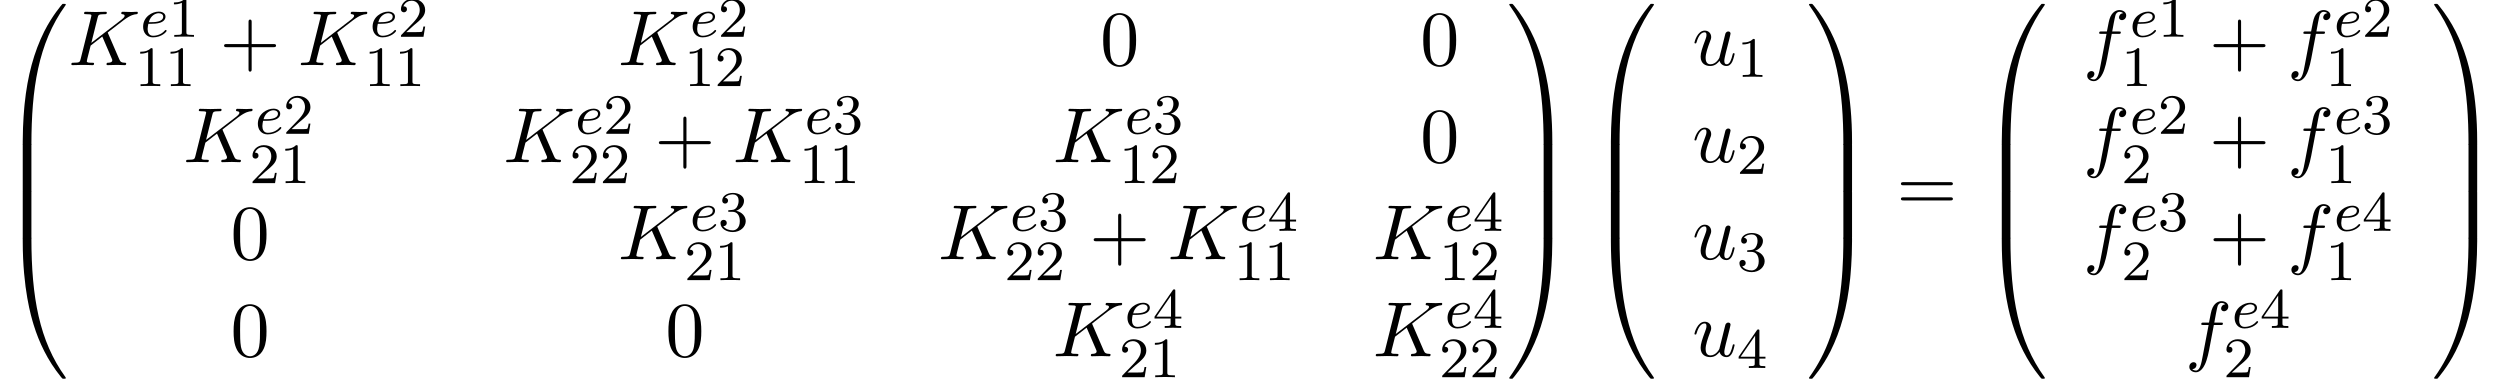 <?xml version='1.0' encoding='UTF-8'?>
<!-- This file was generated by dvisvgm 2.6.3 -->
<svg version='1.1' xmlns='http://www.w3.org/2000/svg' xmlns:xlink='http://www.w3.org/1999/xlink' width='349.055pt' height='52.891pt' viewBox='58.598 81.087 349.055 52.891'>
<defs>
<path id='g3-49' d='M2.503 -5.077C2.503 -5.292 2.487 -5.3 2.271 -5.3C1.945 -4.981 1.522 -4.79 0.765 -4.79V-4.527C0.98 -4.527 1.411 -4.527 1.873 -4.742V-0.654C1.873 -0.359 1.849 -0.263 1.092 -0.263H0.813V0C1.14 -0.024 1.825 -0.024 2.184 -0.024S3.236 -0.024 3.563 0V-0.263H3.284C2.527 -0.263 2.503 -0.359 2.503 -0.654V-5.077Z'/>
<path id='g3-50' d='M2.248 -1.626C2.375 -1.745 2.71 -2.008 2.837 -2.12C3.332 -2.574 3.802 -3.013 3.802 -3.738C3.802 -4.686 3.005 -5.3 2.008 -5.3C1.052 -5.3 0.422 -4.575 0.422 -3.866C0.422 -3.475 0.733 -3.419 0.845 -3.419C1.012 -3.419 1.259 -3.539 1.259 -3.842C1.259 -4.256 0.861 -4.256 0.765 -4.256C0.996 -4.838 1.53 -5.037 1.921 -5.037C2.662 -5.037 3.045 -4.407 3.045 -3.738C3.045 -2.909 2.463 -2.303 1.522 -1.339L0.518 -0.303C0.422 -0.215 0.422 -0.199 0.422 0H3.571L3.802 -1.427H3.555C3.531 -1.267 3.467 -0.869 3.371 -0.717C3.324 -0.654 2.718 -0.654 2.59 -0.654H1.172L2.248 -1.626Z'/>
<path id='g3-51' d='M2.016 -2.662C2.646 -2.662 3.045 -2.2 3.045 -1.363C3.045 -0.367 2.479 -0.072 2.056 -0.072C1.618 -0.072 1.02 -0.231 0.741 -0.654C1.028 -0.654 1.227 -0.837 1.227 -1.1C1.227 -1.355 1.044 -1.538 0.789 -1.538C0.574 -1.538 0.351 -1.403 0.351 -1.084C0.351 -0.327 1.164 0.167 2.072 0.167C3.132 0.167 3.873 -0.566 3.873 -1.363C3.873 -2.024 3.347 -2.63 2.534 -2.805C3.164 -3.029 3.634 -3.571 3.634 -4.208S2.917 -5.3 2.088 -5.3C1.235 -5.3 0.59 -4.838 0.59 -4.232C0.59 -3.937 0.789 -3.81 0.996 -3.81C1.243 -3.81 1.403 -3.985 1.403 -4.216C1.403 -4.511 1.148 -4.623 0.972 -4.631C1.307 -5.069 1.921 -5.093 2.064 -5.093C2.271 -5.093 2.877 -5.029 2.877 -4.208C2.877 -3.65 2.646 -3.316 2.534 -3.188C2.295 -2.941 2.112 -2.925 1.626 -2.893C1.474 -2.885 1.411 -2.877 1.411 -2.774C1.411 -2.662 1.482 -2.662 1.618 -2.662H2.016Z'/>
<path id='g3-52' d='M3.14 -5.157C3.14 -5.316 3.14 -5.38 2.973 -5.38C2.869 -5.38 2.861 -5.372 2.782 -5.26L0.239 -1.57V-1.307H2.487V-0.646C2.487 -0.351 2.463 -0.263 1.849 -0.263H1.666V0C2.343 -0.024 2.359 -0.024 2.813 -0.024S3.284 -0.024 3.961 0V-0.263H3.778C3.164 -0.263 3.14 -0.351 3.14 -0.646V-1.307H3.985V-1.57H3.14V-5.157ZM2.542 -4.511V-1.57H0.518L2.542 -4.511Z'/>
<path id='g1-101' d='M1.602 -1.817C1.777 -1.817 2.375 -1.825 2.798 -1.977C3.491 -2.216 3.515 -2.694 3.515 -2.813C3.515 -3.26 3.092 -3.515 2.574 -3.515C1.674 -3.515 0.391 -2.805 0.391 -1.395C0.391 -0.582 0.885 0.08 1.761 0.08C3.005 0.08 3.674 -0.717 3.674 -0.829C3.674 -0.901 3.595 -0.956 3.547 -0.956S3.475 -0.933 3.435 -0.885C2.805 -0.143 1.913 -0.143 1.777 -0.143C1.196 -0.143 1.02 -0.638 1.02 -1.084C1.02 -1.323 1.092 -1.682 1.124 -1.817H1.602ZM1.188 -2.04C1.443 -3.013 2.168 -3.292 2.574 -3.292C2.893 -3.292 3.196 -3.132 3.196 -2.813C3.196 -2.04 1.889 -2.04 1.554 -2.04H1.188Z'/>
<path id='g2-75' d='M5.553 -4.407C5.542 -4.44 5.498 -4.527 5.498 -4.56C5.498 -4.571 5.695 -4.724 5.815 -4.811L7.724 -6.284C8.749 -7.036 9.175 -7.08 9.502 -7.113C9.589 -7.124 9.698 -7.135 9.698 -7.331C9.698 -7.375 9.665 -7.451 9.578 -7.451C9.338 -7.451 9.065 -7.418 8.804 -7.418C8.411 -7.418 7.985 -7.451 7.593 -7.451C7.516 -7.451 7.385 -7.451 7.385 -7.233C7.385 -7.156 7.44 -7.124 7.516 -7.113C7.756 -7.091 7.855 -7.036 7.855 -6.884C7.855 -6.687 7.527 -6.436 7.462 -6.382L3.207 -3.109L4.08 -6.611C4.178 -7.004 4.2 -7.113 4.996 -7.113C5.269 -7.113 5.367 -7.113 5.367 -7.331C5.367 -7.429 5.28 -7.451 5.215 -7.451C4.909 -7.451 4.124 -7.418 3.818 -7.418C3.502 -7.418 2.727 -7.451 2.411 -7.451C2.335 -7.451 2.193 -7.451 2.193 -7.244C2.193 -7.113 2.291 -7.113 2.509 -7.113C2.651 -7.113 2.847 -7.102 2.978 -7.091C3.153 -7.069 3.218 -7.036 3.218 -6.916C3.218 -6.873 3.207 -6.84 3.175 -6.709L1.713 -0.851C1.604 -0.425 1.582 -0.338 0.72 -0.338C0.535 -0.338 0.415 -0.338 0.415 -0.131C0.415 0 0.545 0 0.578 0C0.884 0 1.658 -0.033 1.964 -0.033C2.193 -0.033 2.433 -0.022 2.662 -0.022C2.902 -0.022 3.142 0 3.371 0C3.447 0 3.589 0 3.589 -0.218C3.589 -0.338 3.491 -0.338 3.284 -0.338C2.88 -0.338 2.575 -0.338 2.575 -0.535C2.575 -0.611 2.64 -0.851 2.673 -1.015C2.825 -1.582 2.967 -2.16 3.109 -2.727L4.735 -3.993L6 -1.058C6.131 -0.764 6.131 -0.742 6.131 -0.676C6.131 -0.349 5.662 -0.338 5.564 -0.338C5.444 -0.338 5.324 -0.338 5.324 -0.12C5.324 0 5.455 0 5.476 0C5.913 0 6.371 -0.033 6.807 -0.033C7.047 -0.033 7.636 0 7.876 0C7.931 0 8.073 0 8.073 -0.218C8.073 -0.338 7.953 -0.338 7.855 -0.338C7.407 -0.349 7.265 -0.447 7.102 -0.829L5.553 -4.407Z'/>
<path id='g2-102' d='M4.004 -4.364H4.942C5.16 -4.364 5.269 -4.364 5.269 -4.582C5.269 -4.702 5.16 -4.702 4.975 -4.702H4.069L4.298 -5.945C4.342 -6.175 4.495 -6.949 4.56 -7.08C4.658 -7.287 4.844 -7.451 5.073 -7.451C5.116 -7.451 5.4 -7.451 5.607 -7.255C5.127 -7.211 5.018 -6.829 5.018 -6.665C5.018 -6.415 5.215 -6.284 5.422 -6.284C5.705 -6.284 6.022 -6.524 6.022 -6.938C6.022 -7.44 5.52 -7.691 5.073 -7.691C4.702 -7.691 4.015 -7.495 3.687 -6.415C3.622 -6.185 3.589 -6.076 3.327 -4.702H2.575C2.367 -4.702 2.247 -4.702 2.247 -4.495C2.247 -4.364 2.345 -4.364 2.553 -4.364H3.273L2.455 -0.055C2.258 1.004 2.073 1.996 1.505 1.996C1.462 1.996 1.189 1.996 0.982 1.8C1.484 1.767 1.582 1.375 1.582 1.211C1.582 0.96 1.385 0.829 1.178 0.829C0.895 0.829 0.578 1.069 0.578 1.484C0.578 1.975 1.058 2.236 1.505 2.236C2.105 2.236 2.542 1.593 2.738 1.178C3.087 0.491 3.338 -0.829 3.349 -0.905L4.004 -4.364Z'/>
<path id='g2-117' d='M3.818 -0.611C3.938 -0.164 4.32 0.12 4.789 0.12C5.171 0.12 5.422 -0.131 5.596 -0.48C5.782 -0.873 5.924 -1.538 5.924 -1.56C5.924 -1.669 5.825 -1.669 5.793 -1.669C5.684 -1.669 5.673 -1.625 5.64 -1.473C5.487 -0.862 5.28 -0.12 4.822 -0.12C4.593 -0.12 4.484 -0.262 4.484 -0.622C4.484 -0.862 4.615 -1.375 4.702 -1.756L5.007 -2.935C5.04 -3.098 5.149 -3.513 5.193 -3.676C5.247 -3.927 5.356 -4.342 5.356 -4.407C5.356 -4.604 5.204 -4.702 5.04 -4.702C4.985 -4.702 4.702 -4.691 4.615 -4.32C4.407 -3.524 3.927 -1.615 3.796 -1.036C3.785 -0.993 3.349 -0.12 2.553 -0.12C1.985 -0.12 1.876 -0.611 1.876 -1.015C1.876 -1.625 2.182 -2.487 2.465 -3.24C2.596 -3.567 2.651 -3.72 2.651 -3.927C2.651 -4.418 2.302 -4.822 1.756 -4.822C0.72 -4.822 0.316 -3.24 0.316 -3.142C0.316 -3.033 0.425 -3.033 0.447 -3.033C0.556 -3.033 0.567 -3.055 0.622 -3.229C0.895 -4.178 1.309 -4.582 1.724 -4.582C1.822 -4.582 1.996 -4.571 1.996 -4.222C1.996 -3.96 1.876 -3.644 1.811 -3.48C1.407 -2.4 1.178 -1.724 1.178 -1.189C1.178 -0.153 1.931 0.12 2.52 0.12C3.24 0.12 3.633 -0.371 3.818 -0.611Z'/>
<path id='g4-43' d='M4.462 -2.509H7.505C7.658 -2.509 7.865 -2.509 7.865 -2.727S7.658 -2.945 7.505 -2.945H4.462V-6C4.462 -6.153 4.462 -6.36 4.244 -6.36S4.025 -6.153 4.025 -6V-2.945H0.971C0.818 -2.945 0.611 -2.945 0.611 -2.727S0.818 -2.509 0.971 -2.509H4.025V0.545C4.025 0.698 4.025 0.905 4.244 0.905S4.462 0.698 4.462 0.545V-2.509Z'/>
<path id='g4-48' d='M5.018 -3.491C5.018 -4.364 4.964 -5.236 4.582 -6.044C4.08 -7.091 3.185 -7.265 2.727 -7.265C2.073 -7.265 1.276 -6.982 0.829 -5.967C0.48 -5.215 0.425 -4.364 0.425 -3.491C0.425 -2.673 0.469 -1.691 0.916 -0.862C1.385 0.022 2.182 0.24 2.716 0.24C3.305 0.24 4.135 0.011 4.615 -1.025C4.964 -1.778 5.018 -2.629 5.018 -3.491ZM2.716 0C2.291 0 1.647 -0.273 1.451 -1.32C1.331 -1.975 1.331 -2.978 1.331 -3.622C1.331 -4.32 1.331 -5.04 1.418 -5.629C1.625 -6.927 2.444 -7.025 2.716 -7.025C3.076 -7.025 3.796 -6.829 4.004 -5.749C4.113 -5.138 4.113 -4.309 4.113 -3.622C4.113 -2.804 4.113 -2.062 3.993 -1.364C3.829 -0.327 3.207 0 2.716 0Z'/>
<path id='g4-61' d='M7.495 -3.567C7.658 -3.567 7.865 -3.567 7.865 -3.785S7.658 -4.004 7.505 -4.004H0.971C0.818 -4.004 0.611 -4.004 0.611 -3.785S0.818 -3.567 0.982 -3.567H7.495ZM7.505 -1.451C7.658 -1.451 7.865 -1.451 7.865 -1.669S7.658 -1.887 7.495 -1.887H0.982C0.818 -1.887 0.611 -1.887 0.611 -1.669S0.818 -1.451 0.971 -1.451H7.505Z'/>
<path id='g0-48' d='M4.08 19.309C4.32 19.309 4.385 19.309 4.385 19.156C4.407 11.509 5.291 5.16 9.109 -0.175C9.185 -0.273 9.185 -0.295 9.185 -0.316C9.185 -0.425 9.109 -0.425 8.935 -0.425S8.738 -0.425 8.716 -0.404C8.673 -0.371 7.287 1.222 6.185 3.415C4.745 6.295 3.84 9.6 3.436 13.571C3.404 13.909 3.175 16.178 3.175 18.764V19.189C3.185 19.309 3.251 19.309 3.48 19.309H4.08Z'/>
<path id='g0-49' d='M6.36 18.764C6.36 12.098 5.171 8.193 4.833 7.091C4.091 4.669 2.88 2.116 1.058 -0.131C0.895 -0.327 0.851 -0.382 0.807 -0.404C0.785 -0.415 0.775 -0.425 0.6 -0.425C0.436 -0.425 0.349 -0.425 0.349 -0.316C0.349 -0.295 0.349 -0.273 0.491 -0.076C4.287 5.225 5.138 11.771 5.149 19.156C5.149 19.309 5.215 19.309 5.455 19.309H6.055C6.284 19.309 6.349 19.309 6.36 19.189V18.764Z'/>
<path id='g0-64' d='M3.48 -0.545C3.251 -0.545 3.185 -0.545 3.175 -0.425V0C3.175 6.665 4.364 10.571 4.702 11.673C5.444 14.095 6.655 16.647 8.476 18.895C8.64 19.091 8.684 19.145 8.727 19.167C8.749 19.178 8.76 19.189 8.935 19.189S9.185 19.189 9.185 19.08C9.185 19.058 9.185 19.036 9.12 18.938C5.487 13.898 4.396 7.833 4.385 -0.393C4.385 -0.545 4.32 -0.545 4.08 -0.545H3.48Z'/>
<path id='g0-65' d='M6.36 -0.425C6.349 -0.545 6.284 -0.545 6.055 -0.545H5.455C5.215 -0.545 5.149 -0.545 5.149 -0.393C5.149 0.731 5.138 3.327 4.855 6.044C4.265 11.684 2.815 15.589 0.425 18.938C0.349 19.036 0.349 19.058 0.349 19.08C0.349 19.189 0.436 19.189 0.6 19.189C0.775 19.189 0.796 19.189 0.818 19.167C0.862 19.135 2.247 17.542 3.349 15.349C4.789 12.469 5.695 9.164 6.098 5.193C6.131 4.855 6.36 2.585 6.36 0V-0.425Z'/>
<path id='g0-66' d='M4.385 0.185C4.385 -0.098 4.375 -0.109 4.08 -0.109H3.48C3.185 -0.109 3.175 -0.098 3.175 0.185V6.36C3.175 6.644 3.185 6.655 3.48 6.655H4.08C4.375 6.655 4.385 6.644 4.385 6.36V0.185Z'/>
<path id='g0-67' d='M6.36 0.185C6.36 -0.098 6.349 -0.109 6.055 -0.109H5.455C5.16 -0.109 5.149 -0.098 5.149 0.185V6.36C5.149 6.644 5.16 6.655 5.455 6.655H6.055C6.349 6.655 6.36 6.644 6.36 6.36V0.185Z'/>
</defs>
<g id='page1'>
<use x='58.598' y='82.05' xlink:href='#g0-48'/>
<use x='58.598' y='101.25' xlink:href='#g0-66'/>
<use x='58.598' y='107.796' xlink:href='#g0-66'/>
<use x='58.598' y='114.778' xlink:href='#g0-64'/>
<use x='68.144' y='90.182' xlink:href='#g2-75'/>
<use x='78.189' y='86.223' xlink:href='#g1-101'/>
<use x='82.118' y='86.223' xlink:href='#g3-49'/>
<use x='77.409' y='93.105' xlink:href='#g3-49'/>
<use x='81.643' y='93.105' xlink:href='#g3-49'/>
<use x='89.274' y='90.182' xlink:href='#g4-43'/>
<use x='100.183' y='90.182' xlink:href='#g2-75'/>
<use x='110.229' y='86.223' xlink:href='#g1-101'/>
<use x='114.157' y='86.223' xlink:href='#g3-50'/>
<use x='109.448' y='93.105' xlink:href='#g3-49'/>
<use x='113.683' y='93.105' xlink:href='#g3-49'/>
<use x='144.872' y='90.182' xlink:href='#g2-75'/>
<use x='154.917' y='86.223' xlink:href='#g1-101'/>
<use x='158.846' y='86.223' xlink:href='#g3-50'/>
<use x='154.137' y='93.105' xlink:href='#g3-49'/>
<use x='158.371' y='93.105' xlink:href='#g3-50'/>
<use x='212.206' y='90.182' xlink:href='#g4-48'/>
<use x='256.894' y='90.182' xlink:href='#g4-48'/>
<use x='84.164' y='103.731' xlink:href='#g2-75'/>
<use x='94.209' y='99.772' xlink:href='#g1-101'/>
<use x='98.137' y='99.772' xlink:href='#g3-50'/>
<use x='93.429' y='106.654' xlink:href='#g3-50'/>
<use x='97.663' y='106.654' xlink:href='#g3-49'/>
<use x='128.852' y='103.731' xlink:href='#g2-75'/>
<use x='138.898' y='99.772' xlink:href='#g1-101'/>
<use x='142.826' y='99.772' xlink:href='#g3-50'/>
<use x='138.117' y='106.654' xlink:href='#g3-50'/>
<use x='142.351' y='106.654' xlink:href='#g3-50'/>
<use x='149.982' y='103.731' xlink:href='#g4-43'/>
<use x='160.892' y='103.731' xlink:href='#g2-75'/>
<use x='170.937' y='99.772' xlink:href='#g1-101'/>
<use x='174.865' y='99.772' xlink:href='#g3-51'/>
<use x='170.157' y='106.654' xlink:href='#g3-49'/>
<use x='174.391' y='106.654' xlink:href='#g3-49'/>
<use x='205.58' y='103.731' xlink:href='#g2-75'/>
<use x='215.625' y='99.772' xlink:href='#g1-101'/>
<use x='219.554' y='99.772' xlink:href='#g3-51'/>
<use x='214.845' y='106.654' xlink:href='#g3-49'/>
<use x='219.079' y='106.654' xlink:href='#g3-50'/>
<use x='256.894' y='103.731' xlink:href='#g4-48'/>
<use x='90.789' y='117.28' xlink:href='#g4-48'/>
<use x='144.872' y='117.28' xlink:href='#g2-75'/>
<use x='154.917' y='113.321' xlink:href='#g1-101'/>
<use x='158.846' y='113.321' xlink:href='#g3-51'/>
<use x='154.137' y='120.203' xlink:href='#g3-50'/>
<use x='158.371' y='120.203' xlink:href='#g3-49'/>
<use x='189.56' y='117.28' xlink:href='#g2-75'/>
<use x='199.606' y='113.321' xlink:href='#g1-101'/>
<use x='203.534' y='113.321' xlink:href='#g3-51'/>
<use x='198.825' y='120.203' xlink:href='#g3-50'/>
<use x='203.06' y='120.203' xlink:href='#g3-50'/>
<use x='210.691' y='117.28' xlink:href='#g4-43'/>
<use x='221.6' y='117.28' xlink:href='#g2-75'/>
<use x='231.645' y='113.321' xlink:href='#g1-101'/>
<use x='235.574' y='113.321' xlink:href='#g3-52'/>
<use x='230.865' y='120.203' xlink:href='#g3-49'/>
<use x='235.099' y='120.203' xlink:href='#g3-49'/>
<use x='250.268' y='117.28' xlink:href='#g2-75'/>
<use x='260.314' y='113.321' xlink:href='#g1-101'/>
<use x='264.242' y='113.321' xlink:href='#g3-52'/>
<use x='259.534' y='120.203' xlink:href='#g3-49'/>
<use x='263.768' y='120.203' xlink:href='#g3-50'/>
<use x='90.789' y='130.829' xlink:href='#g4-48'/>
<use x='151.498' y='130.829' xlink:href='#g4-48'/>
<use x='205.58' y='130.829' xlink:href='#g2-75'/>
<use x='215.625' y='126.871' xlink:href='#g1-101'/>
<use x='219.554' y='126.871' xlink:href='#g3-52'/>
<use x='214.845' y='133.752' xlink:href='#g3-50'/>
<use x='219.079' y='133.752' xlink:href='#g3-49'/>
<use x='250.268' y='130.829' xlink:href='#g2-75'/>
<use x='260.314' y='126.871' xlink:href='#g1-101'/>
<use x='264.242' y='126.871' xlink:href='#g3-52'/>
<use x='259.534' y='133.752' xlink:href='#g3-50'/>
<use x='263.768' y='133.752' xlink:href='#g3-50'/>
<use x='268.975' y='82.05' xlink:href='#g0-49'/>
<use x='268.975' y='101.25' xlink:href='#g0-67'/>
<use x='268.975' y='107.796' xlink:href='#g0-67'/>
<use x='268.975' y='114.778' xlink:href='#g0-65'/>
<use x='280.338' y='82.05' xlink:href='#g0-48'/>
<use x='280.338' y='101.25' xlink:href='#g0-66'/>
<use x='280.338' y='107.796' xlink:href='#g0-66'/>
<use x='280.338' y='114.778' xlink:href='#g0-64'/>
<use x='294.865' y='90.182' xlink:href='#g2-117'/>
<use x='301.11' y='91.818' xlink:href='#g3-49'/>
<use x='294.865' y='103.731' xlink:href='#g2-117'/>
<use x='301.11' y='105.367' xlink:href='#g3-50'/>
<use x='294.865' y='117.28' xlink:href='#g2-117'/>
<use x='301.11' y='118.916' xlink:href='#g3-51'/>
<use x='294.865' y='130.829' xlink:href='#g2-117'/>
<use x='301.11' y='132.466' xlink:href='#g3-52'/>
<use x='310.824' y='82.05' xlink:href='#g0-49'/>
<use x='310.824' y='101.25' xlink:href='#g0-67'/>
<use x='310.824' y='107.796' xlink:href='#g0-67'/>
<use x='310.824' y='114.778' xlink:href='#g0-65'/>
<use x='323.399' y='110.523' xlink:href='#g4-61'/>
<use x='334.915' y='82.05' xlink:href='#g0-48'/>
<use x='334.915' y='101.25' xlink:href='#g0-66'/>
<use x='334.915' y='107.796' xlink:href='#g0-66'/>
<use x='334.915' y='114.778' xlink:href='#g0-64'/>
<use x='349.441' y='90.182' xlink:href='#g2-102'/>
<use x='355.956' y='86.223' xlink:href='#g1-101'/>
<use x='359.885' y='86.223' xlink:href='#g3-49'/>
<use x='354.782' y='93.105' xlink:href='#g3-49'/>
<use x='367.041' y='90.182' xlink:href='#g4-43'/>
<use x='377.95' y='90.182' xlink:href='#g2-102'/>
<use x='384.466' y='86.223' xlink:href='#g1-101'/>
<use x='388.394' y='86.223' xlink:href='#g3-50'/>
<use x='383.291' y='93.105' xlink:href='#g3-49'/>
<use x='349.441' y='103.731' xlink:href='#g2-102'/>
<use x='355.956' y='99.772' xlink:href='#g1-101'/>
<use x='359.885' y='99.772' xlink:href='#g3-50'/>
<use x='354.782' y='106.654' xlink:href='#g3-50'/>
<use x='367.041' y='103.731' xlink:href='#g4-43'/>
<use x='377.95' y='103.731' xlink:href='#g2-102'/>
<use x='384.466' y='99.772' xlink:href='#g1-101'/>
<use x='388.394' y='99.772' xlink:href='#g3-51'/>
<use x='383.291' y='106.654' xlink:href='#g3-49'/>
<use x='349.441' y='117.28' xlink:href='#g2-102'/>
<use x='355.956' y='113.321' xlink:href='#g1-101'/>
<use x='359.885' y='113.321' xlink:href='#g3-51'/>
<use x='354.782' y='120.203' xlink:href='#g3-50'/>
<use x='367.041' y='117.28' xlink:href='#g4-43'/>
<use x='377.95' y='117.28' xlink:href='#g2-102'/>
<use x='384.466' y='113.321' xlink:href='#g1-101'/>
<use x='388.394' y='113.321' xlink:href='#g3-52'/>
<use x='383.291' y='120.203' xlink:href='#g3-49'/>
<use x='363.696' y='130.829' xlink:href='#g2-102'/>
<use x='370.211' y='126.871' xlink:href='#g1-101'/>
<use x='374.139' y='126.871' xlink:href='#g3-52'/>
<use x='369.037' y='133.752' xlink:href='#g3-50'/>
<use x='398.108' y='82.05' xlink:href='#g0-49'/>
<use x='398.108' y='101.25' xlink:href='#g0-67'/>
<use x='398.108' y='107.796' xlink:href='#g0-67'/>
<use x='398.108' y='114.778' xlink:href='#g0-65'/>
</g>
</svg><!--Rendered by QuickLaTeX.com-->